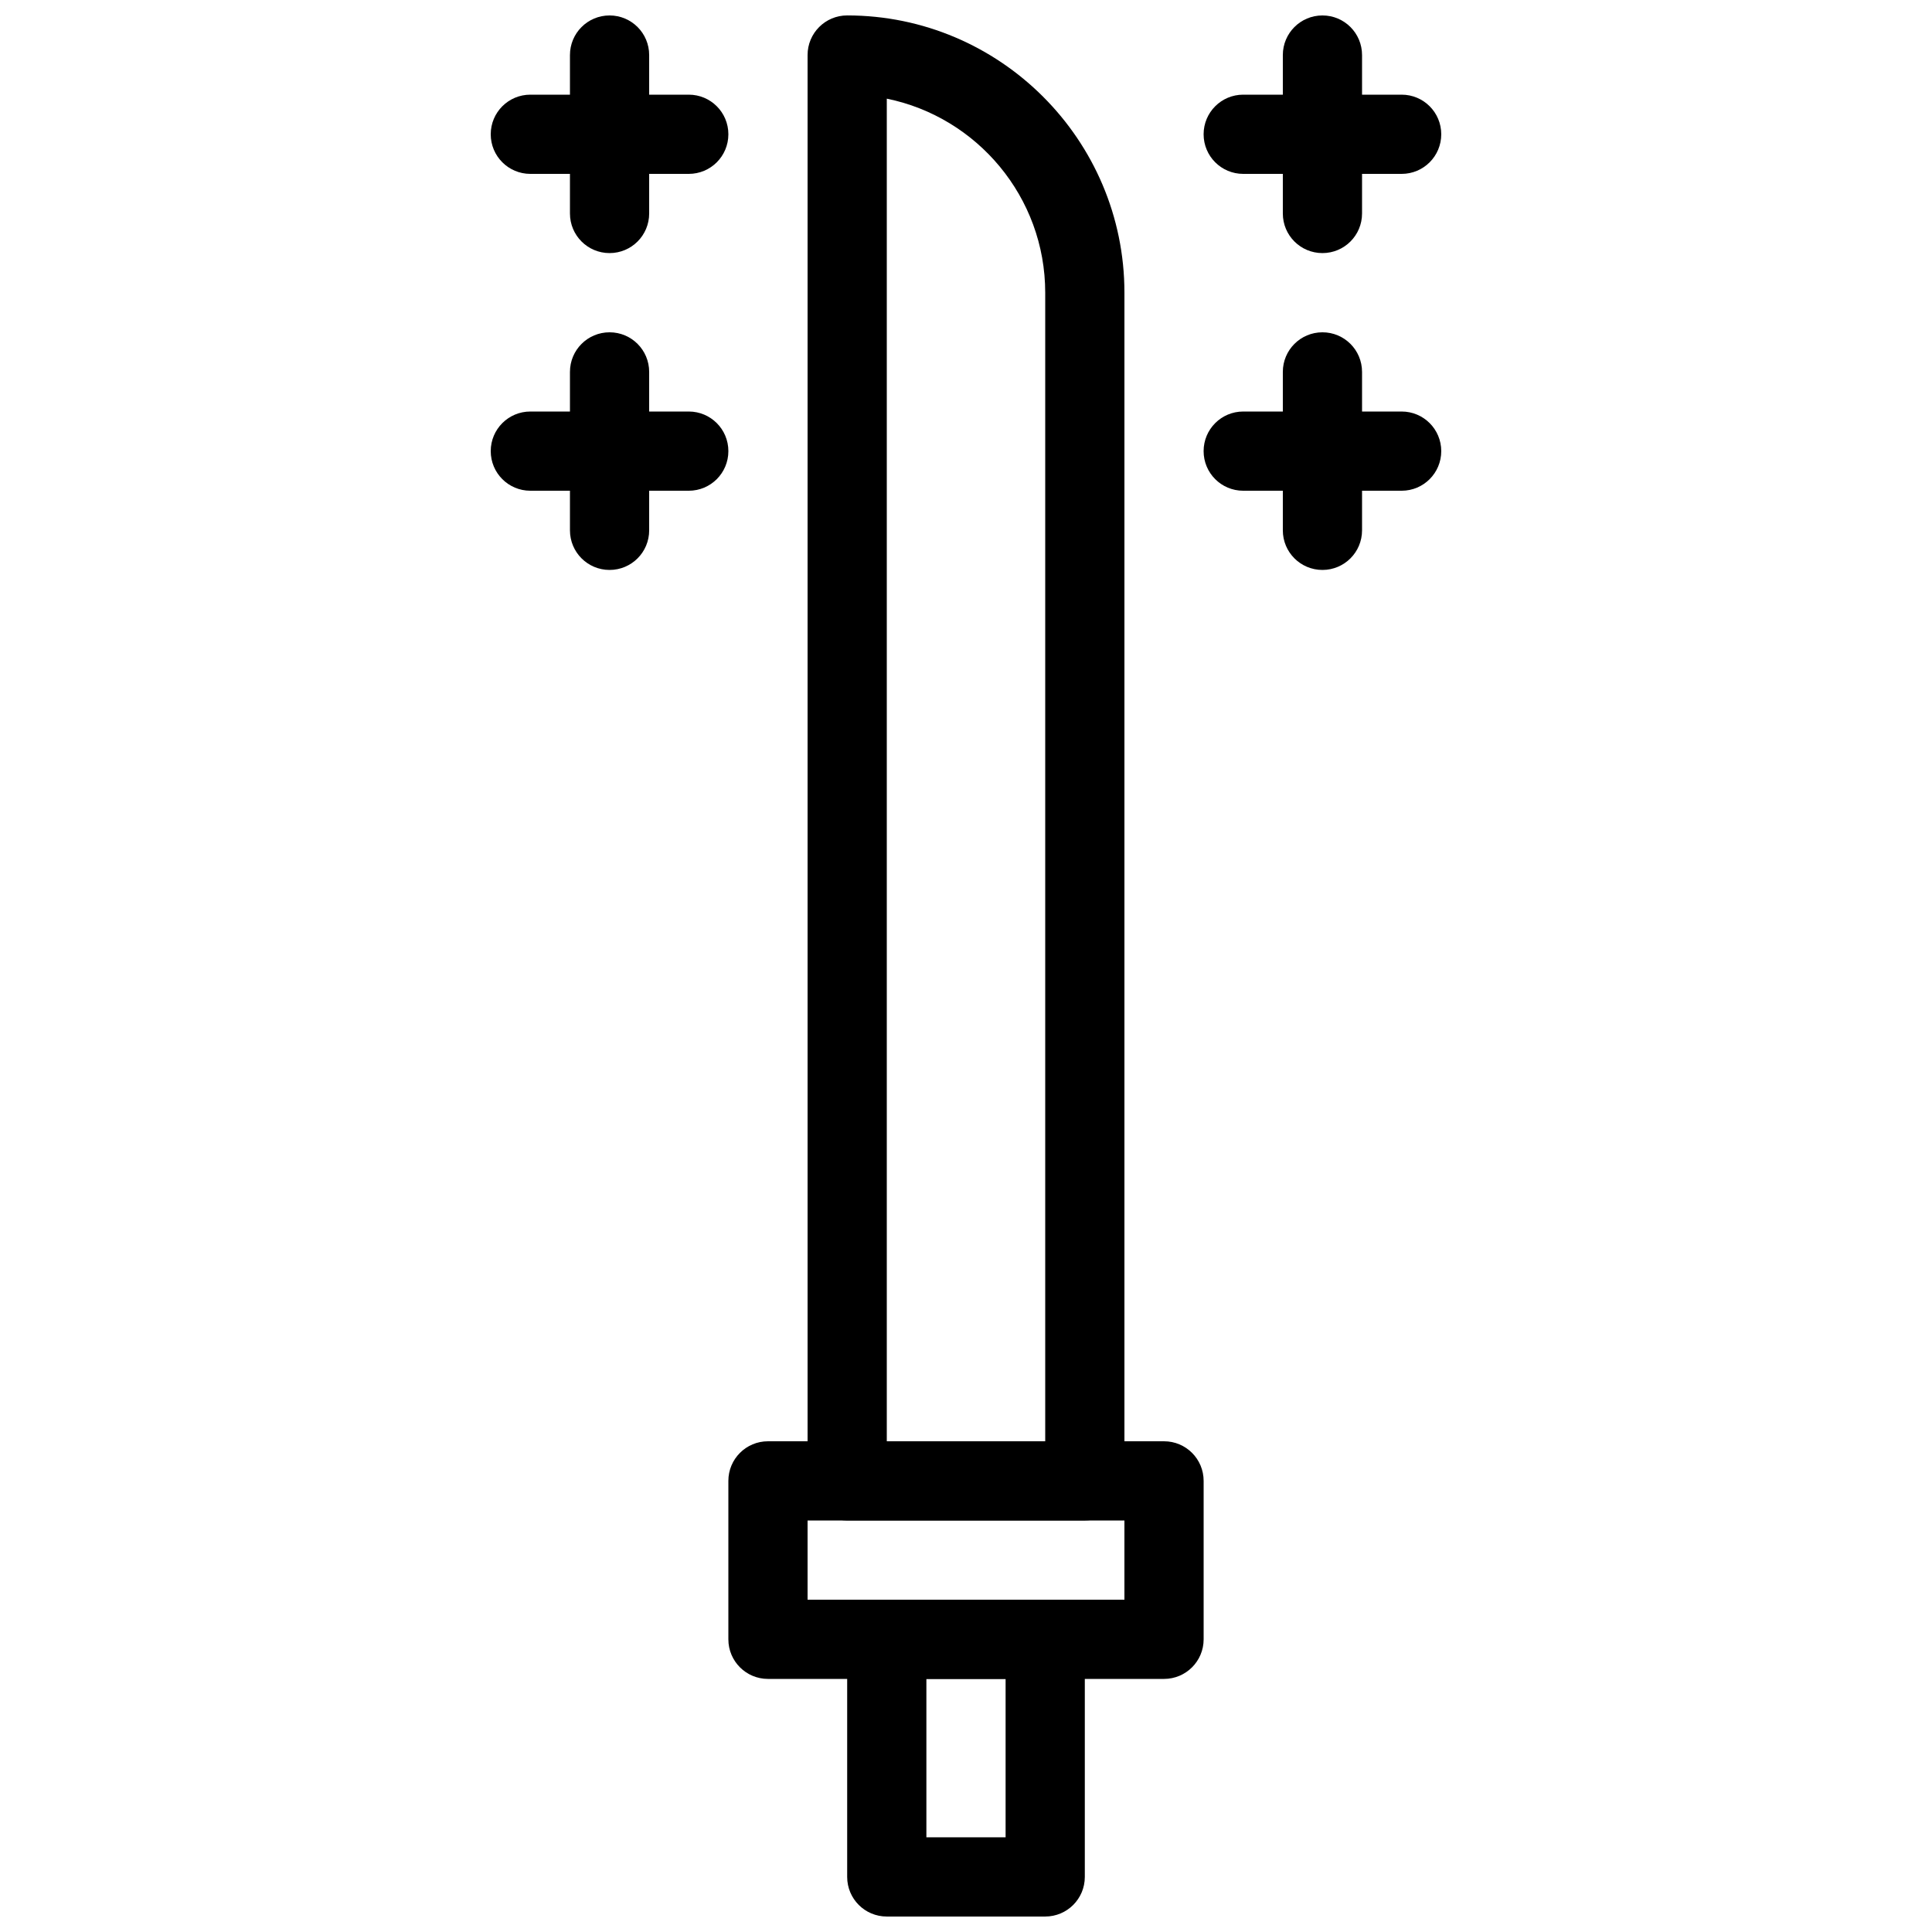 <?xml version="1.0" encoding="UTF-8"?>
<!-- Uploaded to: SVG Repo, www.svgrepo.com, Generator: SVG Repo Mixer Tools -->
<svg width="800px" height="800px" version="1.1" viewBox="144 144 512 512" xmlns="http://www.w3.org/2000/svg">
 <defs>
  <clipPath id="d">
   <path d="m368 567h64v84.902h-64z"/>
  </clipPath>
  <clipPath id="c">
   <path d="m358 148.09h84v398.91h-84z"/>
  </clipPath>
  <clipPath id="b">
   <path d="m483 148.09h22v63.906h-22z"/>
  </clipPath>
  <clipPath id="a">
   <path d="m295 148.09h22v63.906h-22z"/>
  </clipPath>
 </defs>
 <g clip-path="url(#d)">
  <path d="m420.99 651.9h-41.984c-5.805 0-10.496-4.691-10.496-10.496v-62.977c0-5.805 4.691-10.496 10.496-10.496h41.984c5.805 0 10.496 4.691 10.496 10.496v62.977c0 5.805-4.695 10.496-10.496 10.496zm-31.488-20.992h20.992v-41.984h-20.992z"/>
 </g>
 <path d="m452.48 588.93h-104.96c-5.805 0-10.496-4.691-10.496-10.496v-41.984c0-5.805 4.691-10.496 10.496-10.496h104.96c5.805 0 10.496 4.691 10.496 10.496v41.984c0 5.805-4.695 10.496-10.496 10.496zm-94.465-20.992h83.969v-20.992h-83.969z"/>
 <g clip-path="url(#c)">
  <path d="m431.49 546.94h-62.977c-5.805 0-10.496-4.691-10.496-10.496v-377.86c0-5.805 4.691-10.496 10.496-10.496 40.504 0 73.473 32.969 73.473 73.473v314.88c0 5.801-4.695 10.492-10.496 10.492zm-52.48-20.992h41.984v-304.38c0-25.348-18.062-46.551-41.984-51.422z"/>
 </g>
 <g clip-path="url(#b)">
  <path d="m494.46 211.07c-5.805 0-10.496-4.691-10.496-10.496v-41.984c0-5.805 4.691-10.496 10.496-10.496 5.805 0 10.496 4.691 10.496 10.496v41.984c0 5.805-4.691 10.496-10.496 10.496z"/>
 </g>
 <path d="m515.45 190.08h-41.984c-5.805 0-10.496-4.691-10.496-10.496 0-5.805 4.691-10.496 10.496-10.496h41.984c5.805 0 10.496 4.691 10.496 10.496 0 5.805-4.691 10.496-10.496 10.496z"/>
 <path d="m494.46 295.04c-5.805 0-10.496-4.691-10.496-10.496v-41.984c0-5.805 4.691-10.496 10.496-10.496 5.805 0 10.496 4.691 10.496 10.496v41.984c0 5.805-4.691 10.496-10.496 10.496z"/>
 <path d="m515.45 274.05h-41.984c-5.805 0-10.496-4.691-10.496-10.496 0-5.805 4.691-10.496 10.496-10.496h41.984c5.805 0 10.496 4.691 10.496 10.496 0 5.805-4.691 10.496-10.496 10.496z"/>
 <g clip-path="url(#a)">
  <path d="m305.54 211.07c-5.805 0-10.496-4.691-10.496-10.496v-41.984c0-5.805 4.691-10.496 10.496-10.496 5.805 0 10.496 4.691 10.496 10.496v41.984c0 5.805-4.691 10.496-10.496 10.496z"/>
 </g>
 <path d="m326.53 190.08h-41.984c-5.805 0-10.496-4.691-10.496-10.496 0-5.805 4.691-10.496 10.496-10.496h41.984c5.805 0 10.496 4.691 10.496 10.496 0 5.805-4.691 10.496-10.496 10.496z"/>
 <path d="m305.54 295.04c-5.805 0-10.496-4.691-10.496-10.496v-41.984c0-5.805 4.691-10.496 10.496-10.496 5.805 0 10.496 4.691 10.496 10.496v41.984c0 5.805-4.691 10.496-10.496 10.496z"/>
 <path d="m326.53 274.05h-41.984c-5.805 0-10.496-4.691-10.496-10.496 0-5.805 4.691-10.496 10.496-10.496h41.984c5.805 0 10.496 4.691 10.496 10.496 0 5.805-4.691 10.496-10.496 10.496z"/>
</svg>